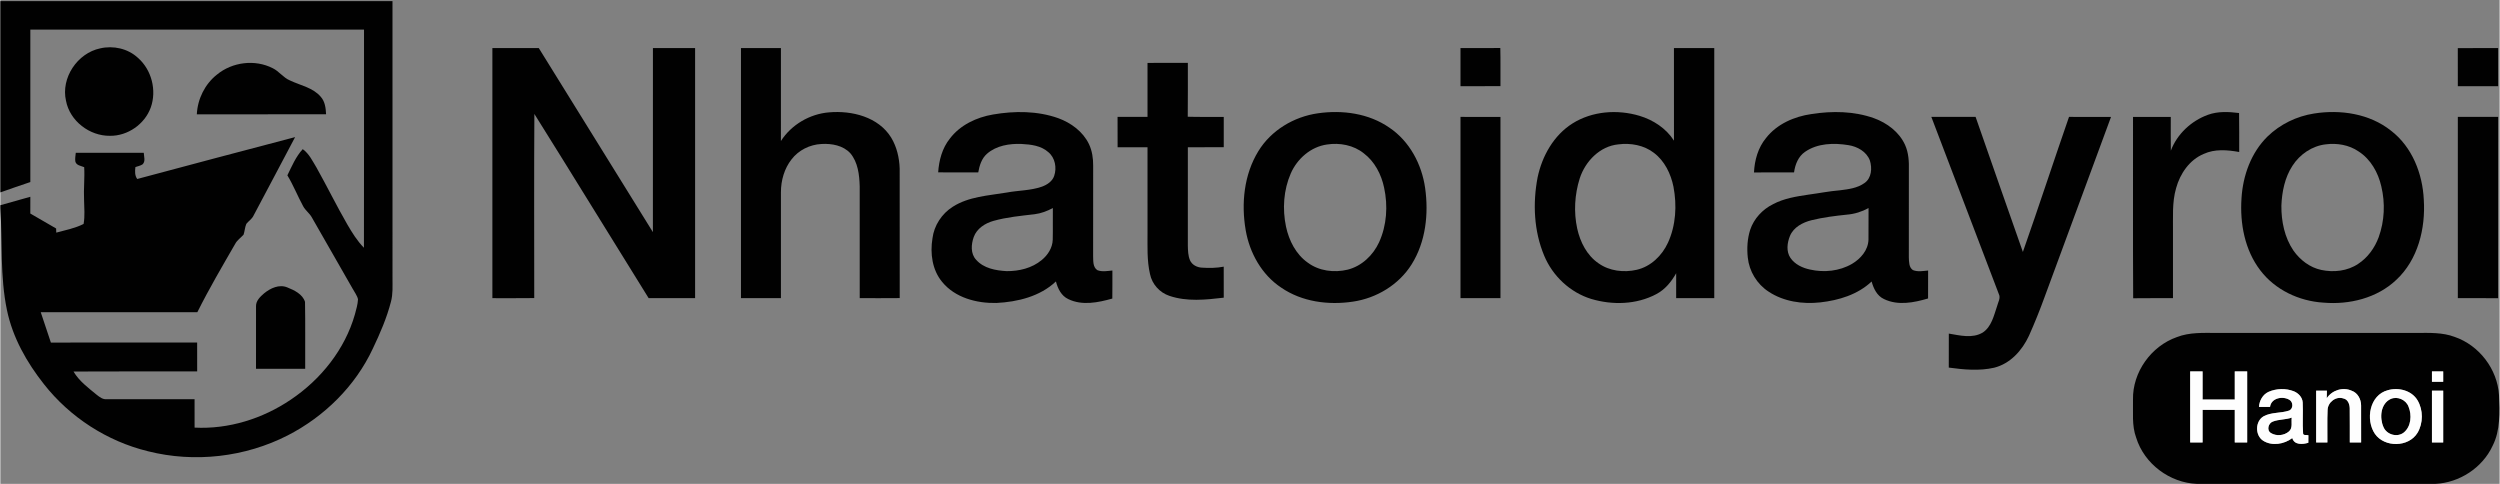 <?xml version="1.0" encoding="UTF-8" ?>
<!DOCTYPE svg PUBLIC "-//W3C//DTD SVG 1.1//EN" "http://www.w3.org/Graphics/SVG/1.1/DTD/svg11.dtd">
<svg width="155px" height="30px" viewBox="0 0 1689 327" version="1.1" xmlns="http://www.w3.org/2000/svg">
<rect x="0" y="0" width="1689" height="327" fill="#808080" stroke="none"/>
<g id="#010101ff">
<path fill="#010101" opacity="1.00" d=" M 0.00 0.75 C 88.33 0.75 176.66 0.74 264.99 0.75 C 265.01 63.17 264.99 125.59 265.00 188.01 C 264.99 193.31 265.35 198.71 263.96 203.89 C 261.12 214.91 256.57 225.40 251.67 235.65 C 239.87 260.92 218.96 281.52 194.24 294.21 C 165.42 308.98 131.22 312.89 99.81 304.97 C 72.18 298.24 47.01 281.99 29.45 259.62 C 17.82 244.91 8.30 228.10 4.46 209.59 C -0.29 186.90 1.43 163.57 0.00 140.58 L 0.00 138.68 C 6.75 136.78 13.49 134.86 20.25 132.98 C 20.26 136.75 20.25 140.53 20.23 144.30 C 26.03 147.70 31.84 151.08 37.68 154.41 C 37.71 155.11 37.75 156.51 37.77 157.21 C 43.99 155.51 50.48 154.28 56.25 151.34 C 57.21 145.95 56.66 140.43 56.56 134.99 C 56.19 127.65 57.08 120.32 56.65 112.98 C 54.49 112.05 51.25 111.82 50.65 109.06 C 50.38 107.12 50.78 105.18 50.96 103.26 C 66.28 103.26 81.60 103.21 96.91 103.28 C 97.02 105.82 98.24 109.03 96.10 111.06 C 94.65 112.03 92.88 112.33 91.26 112.90 C 90.92 115.67 90.76 118.58 92.48 120.96 C 128.00 111.37 163.60 102.07 199.18 92.66 C 189.86 110.47 180.33 128.15 170.97 145.93 C 169.87 148.11 167.71 149.41 166.23 151.28 C 165.21 153.61 165.17 156.23 164.34 158.63 C 162.45 160.68 160.01 162.27 158.69 164.81 C 149.90 180.05 140.96 195.24 133.11 211.00 C 97.84 211.00 62.56 211.00 27.29 211.00 C 29.58 217.83 31.84 224.68 34.14 231.51 C 67.09 231.48 100.03 231.52 132.98 231.49 C 133.02 237.99 133.00 244.49 133.00 251.00 C 105.14 251.06 77.28 250.89 49.43 251.08 C 53.24 257.58 59.41 262.10 65.12 266.81 C 67.10 268.35 69.26 270.09 71.95 269.77 C 91.71 269.73 111.48 269.75 131.24 269.76 C 131.26 276.16 131.25 282.57 131.25 288.98 C 154.24 290.17 177.22 282.96 196.20 270.13 C 216.53 256.50 232.86 236.16 239.60 212.44 C 240.48 209.07 241.55 205.70 241.69 202.20 C 241.06 199.58 239.27 197.40 238.03 195.04 C 228.83 178.90 219.51 162.82 210.34 146.67 C 208.78 143.98 206.12 142.16 204.65 139.42 C 200.90 132.54 198.02 125.21 193.96 118.49 C 196.97 112.36 199.65 105.89 204.34 100.79 C 208.68 103.91 210.98 108.87 213.68 113.31 C 220.78 125.96 227.15 139.00 234.40 151.57 C 237.68 157.18 241.10 162.78 245.70 167.43 C 245.82 118.29 245.71 69.15 245.75 20.01 C 170.59 19.99 95.42 20.00 20.25 20.01 C 20.25 54.35 20.25 88.69 20.25 123.03 C 13.50 125.38 6.70 127.55 0.00 130.02 L 0.00 0.75 Z" />
<path fill="#010101" opacity="1.00" d=" M 67.48 32.68 C 76.34 30.63 86.22 32.82 92.94 39.07 C 102.24 47.17 105.76 61.06 101.64 72.64 C 97.58 83.91 86.01 91.97 74.01 91.78 C 60.28 91.93 46.97 81.79 44.36 68.15 C 40.80 52.63 52.04 35.91 67.48 32.68 Z" />
<path fill="#010101" opacity="1.00" d=" M 1660.73 32.55 C 1669.81 32.43 1678.90 32.54 1687.99 32.49 C 1688.01 41.08 1687.99 49.66 1688.00 58.25 C 1678.91 58.25 1669.83 58.26 1660.75 58.24 C 1660.73 49.68 1660.77 41.12 1660.73 32.55 Z" />
<path fill="#010101" opacity="1.00" d=" M 332.50 32.50 C 342.96 32.49 353.41 32.51 363.86 32.49 C 389.57 73.95 415.22 115.44 440.98 156.87 C 441.03 115.41 440.98 73.96 441.00 32.50 C 450.50 32.50 460.00 32.49 469.50 32.50 C 469.51 88.83 469.50 145.17 469.50 201.50 C 459.03 201.51 448.57 201.50 438.11 201.50 C 412.29 160.05 386.82 118.38 360.88 77.01 C 360.61 118.48 360.79 159.96 360.79 201.44 C 351.36 201.58 341.93 201.47 332.50 201.50 C 332.49 145.17 332.50 88.84 332.50 32.50 Z" />
<path fill="#010101" opacity="1.00" d=" M 500.50 32.50 C 509.50 32.49 518.50 32.50 527.50 32.50 C 527.50 53.43 527.51 74.37 527.49 95.30 C 534.57 84.25 547.00 76.98 560.04 75.93 C 575.49 74.59 593.39 79.00 602.01 92.99 C 605.81 99.27 607.52 106.66 607.75 113.95 C 607.78 143.12 607.71 172.29 607.78 201.45 C 598.77 201.55 589.76 201.49 580.75 201.49 C 580.74 176.31 580.77 151.12 580.74 125.93 C 580.51 118.16 579.59 109.72 574.39 103.55 C 569.50 98.25 561.79 96.90 554.89 97.31 C 547.09 97.69 539.49 101.44 534.71 107.65 C 529.76 113.94 527.50 122.01 527.50 129.94 C 527.50 153.79 527.51 177.65 527.50 201.50 C 518.50 201.51 509.50 201.50 500.50 201.50 C 500.49 145.17 500.50 88.83 500.50 32.50 Z" />
<path fill="#010101" opacity="1.00" d=" M 986.75 32.50 C 995.72 32.46 1004.69 32.57 1013.66 32.44 C 1013.88 41.03 1013.68 49.63 1013.76 58.22 C 1004.76 58.28 995.76 58.24 986.76 58.25 C 986.74 49.66 986.74 41.08 986.75 32.50 Z" />
<path fill="#010101" opacity="1.00" d=" M 1131.00 32.50 C 1140.08 32.49 1149.16 32.49 1158.25 32.50 C 1158.25 88.83 1158.25 145.16 1158.25 201.49 C 1149.66 201.51 1141.08 201.50 1132.50 201.50 C 1132.49 195.88 1132.49 190.26 1132.51 184.65 C 1129.28 190.41 1124.94 195.73 1118.98 198.82 C 1105.58 205.91 1089.37 206.29 1075.04 202.00 C 1060.75 197.59 1048.98 186.47 1043.28 172.71 C 1036.36 156.15 1035.51 137.44 1038.85 119.94 C 1041.88 105.47 1049.74 91.41 1062.49 83.40 C 1075.81 75.05 1092.79 73.82 1107.69 78.26 C 1117.03 81.07 1125.73 86.74 1131.02 95.06 C 1130.97 74.21 1131.01 53.36 1131.00 32.50 M 1093.38 97.57 C 1080.91 98.81 1071.10 109.00 1067.35 120.51 C 1063.89 131.43 1063.19 143.33 1065.64 154.53 C 1067.65 163.60 1072.19 172.60 1080.03 177.94 C 1087.42 183.20 1097.17 184.32 1105.87 182.32 C 1115.38 180.14 1122.99 172.70 1126.97 163.99 C 1132.34 152.26 1133.07 138.80 1130.69 126.24 C 1128.92 117.49 1124.75 108.81 1117.50 103.32 C 1110.75 98.08 1101.72 96.48 1093.38 97.57 Z" />
<path fill="#010101" opacity="1.00" d=" M 146.40 50.39 C 156.73 41.89 172.04 39.97 184.01 46.07 C 188.36 48.15 191.15 52.46 195.63 54.33 C 202.69 57.72 211.19 59.15 216.50 65.39 C 219.41 68.60 219.92 73.10 220.11 77.24 C 190.99 77.26 161.88 77.25 132.76 77.25 C 133.27 66.88 138.22 56.82 146.40 50.39 Z" />
<path fill="#010101" opacity="1.00" d=" M 775.24 42.51 C 784.32 42.48 793.41 42.50 802.50 42.50 C 802.46 54.63 802.59 66.76 802.43 78.89 C 810.53 79.14 818.65 78.92 826.76 79.01 C 826.75 85.84 826.75 92.66 826.76 99.49 C 818.67 99.52 810.58 99.48 802.50 99.51 C 802.50 121.67 802.51 143.83 802.49 165.99 C 802.57 169.34 802.63 172.83 803.98 175.95 C 805.33 179.00 808.66 180.67 811.87 180.87 C 816.83 181.21 821.85 181.16 826.74 180.21 C 826.76 187.19 826.74 194.18 826.76 201.17 C 814.62 202.59 801.84 203.97 790.05 199.94 C 783.47 197.77 778.32 192.05 776.93 185.25 C 774.78 175.99 775.29 166.43 775.25 157.00 C 775.24 137.83 775.25 118.67 775.24 99.51 C 768.50 99.50 761.76 99.49 755.03 99.52 C 754.97 92.68 755.01 85.84 755.00 79.00 C 761.75 78.99 768.49 79.01 775.24 79.00 C 775.25 66.83 775.25 54.67 775.24 42.51 Z" />
<path fill="#010101" opacity="1.00" d=" M 670.87 77.37 C 685.46 74.87 700.87 74.87 714.95 79.88 C 723.58 83.03 731.58 88.91 735.65 97.34 C 737.82 101.89 738.56 106.99 738.51 112.00 C 738.47 132.35 738.54 152.70 738.48 173.05 C 738.60 176.31 738.23 180.62 741.41 182.60 C 744.63 183.84 748.17 183.12 751.50 182.81 C 751.48 189.13 751.55 195.45 751.45 201.77 C 741.88 204.46 731.09 206.69 721.72 202.14 C 716.98 199.95 714.58 195.00 713.35 190.19 C 702.62 200.36 687.47 204.03 673.09 204.75 C 659.79 205.04 645.20 201.23 636.47 190.54 C 629.72 182.44 628.25 171.24 629.91 161.10 C 630.97 152.40 636.23 144.41 643.61 139.74 C 654.46 132.81 667.65 132.20 679.99 130.14 C 687.92 128.63 696.18 128.85 703.87 126.15 C 707.36 124.88 710.92 122.58 712.16 118.88 C 714.04 113.39 712.81 106.60 708.20 102.81 C 703.29 98.40 696.39 97.62 690.07 97.29 C 681.96 96.96 673.15 98.37 666.83 103.85 C 663.13 107.04 661.67 111.87 660.85 116.52 C 651.82 116.47 642.79 116.54 633.77 116.48 C 634.30 108.36 636.49 100.09 641.67 93.66 C 648.63 84.47 659.70 79.27 670.87 77.37 M 699.01 144.76 C 689.66 145.87 680.20 146.72 671.11 149.28 C 665.48 150.88 659.91 154.41 657.82 160.13 C 656.03 165.10 655.55 171.46 659.45 175.59 C 664.56 181.38 672.68 182.82 680.02 183.23 C 688.42 183.31 697.20 181.21 703.76 175.72 C 707.88 172.36 711.01 167.48 711.19 162.04 C 711.37 154.89 711.16 147.74 711.27 140.58 C 707.45 142.66 703.33 144.21 699.01 144.76 Z" />
<path fill="#010101" opacity="1.00" d=" M 890.42 76.56 C 906.94 74.19 924.77 76.58 938.70 86.27 C 952.33 95.43 960.57 110.99 962.85 127.02 C 965.32 144.55 963.28 163.46 953.70 178.69 C 945.09 192.43 930.04 201.50 914.11 203.84 C 897.55 206.34 879.62 204.02 865.59 194.37 C 852.43 185.67 844.23 170.91 841.59 155.57 C 838.49 137.54 840.44 117.96 850.15 102.15 C 858.77 88.05 874.19 78.85 890.42 76.56 M 896.48 97.66 C 885.61 99.20 876.43 107.24 872.08 117.14 C 867.16 128.38 866.32 141.23 868.84 153.19 C 870.85 162.59 875.53 171.86 883.54 177.50 C 891.15 183.18 901.40 184.42 910.48 182.24 C 919.98 179.87 927.68 172.52 931.72 163.75 C 936.96 152.30 937.78 139.09 935.14 126.86 C 933.27 117.94 928.83 109.26 921.47 103.67 C 914.55 98.07 905.14 96.31 896.48 97.66 Z" />
<path fill="#010101" opacity="1.00" d=" M 1223.96 77.07 C 1237.99 74.88 1252.74 75.07 1266.23 79.89 C 1275.02 83.10 1283.17 89.15 1287.14 97.82 C 1289.61 103.19 1289.91 109.21 1289.76 115.03 C 1289.73 134.67 1289.77 154.32 1289.74 173.97 C 1289.88 176.90 1289.73 180.66 1292.48 182.51 C 1295.73 183.87 1299.37 183.12 1302.77 182.82 C 1302.72 189.11 1302.77 195.41 1302.74 201.70 C 1293.20 204.54 1282.35 206.66 1272.99 202.12 C 1268.23 199.97 1265.92 194.99 1264.58 190.24 C 1255.22 199.11 1242.36 202.97 1229.82 204.36 C 1217.89 205.66 1205.15 203.84 1195.00 197.11 C 1187.15 192.05 1181.83 183.31 1180.90 174.02 C 1180.23 167.77 1180.61 161.34 1182.51 155.33 C 1185.03 147.78 1190.83 141.52 1197.94 138.01 C 1205.32 134.07 1213.68 132.76 1221.86 131.54 C 1228.94 130.62 1235.96 129.18 1243.10 128.61 C 1248.82 127.91 1254.92 127.16 1259.74 123.72 C 1264.59 120.41 1265.07 113.56 1263.39 108.40 C 1261.15 102.45 1254.97 99.03 1248.95 98.09 C 1239.09 96.49 1228.04 96.72 1219.56 102.64 C 1215.00 105.77 1212.89 111.20 1212.17 116.49 C 1203.14 116.54 1194.11 116.44 1185.09 116.55 C 1185.49 108.22 1187.86 99.75 1193.26 93.24 C 1200.64 83.79 1212.33 78.73 1223.96 77.07 M 1247.96 145.05 C 1239.90 145.88 1231.83 146.89 1223.96 148.82 C 1218.03 150.31 1211.88 153.51 1209.41 159.43 C 1207.50 164.09 1206.77 169.92 1209.73 174.30 C 1212.75 178.69 1217.87 181.09 1222.96 182.16 C 1232.44 184.30 1242.86 183.26 1251.34 178.32 C 1257.15 174.90 1262.27 169.05 1262.46 162.00 C 1262.59 154.87 1262.42 147.73 1262.52 140.60 C 1258.03 143.08 1253.06 144.63 1247.96 145.05 Z" />
<path fill="#010101" opacity="1.00" d=" M 1491.85 77.59 C 1498.59 75.13 1505.92 75.50 1512.92 76.39 C 1513.10 85.17 1512.95 93.95 1513.00 102.73 C 1505.07 101.29 1496.54 100.55 1489.01 104.02 C 1479.40 108.03 1473.06 117.34 1470.37 127.12 C 1467.53 136.83 1468.38 147.05 1468.25 157.03 C 1468.25 171.85 1468.25 186.67 1468.25 201.49 C 1459.28 201.54 1450.31 201.43 1441.35 201.56 C 1441.11 160.71 1441.32 119.86 1441.24 79.01 C 1449.74 78.99 1458.25 78.99 1466.76 79.01 C 1466.77 86.61 1466.69 94.21 1466.81 101.82 C 1471.04 90.55 1480.62 81.68 1491.85 77.59 Z" />
<path fill="#010101" opacity="1.00" d=" M 1563.56 76.72 C 1581.45 73.88 1601.09 76.78 1615.57 88.30 C 1629.85 99.24 1636.94 117.34 1637.75 134.94 C 1638.99 154.41 1633.82 175.54 1619.10 189.19 C 1606.10 201.48 1587.43 206.03 1569.93 204.52 C 1553.52 203.53 1537.25 195.90 1527.23 182.65 C 1516.72 168.92 1513.40 150.92 1514.56 133.98 C 1515.49 118.65 1521.04 103.12 1532.17 92.22 C 1540.68 83.96 1551.84 78.54 1563.56 76.72 M 1571.48 97.55 C 1562.28 98.58 1553.97 104.29 1549.01 112.00 C 1543.81 119.95 1541.89 129.57 1541.51 138.94 C 1541.42 149.54 1543.64 160.50 1549.68 169.37 C 1554.15 175.71 1560.76 180.79 1568.45 182.42 C 1576.85 184.21 1586.16 183.21 1593.40 178.33 C 1599.90 174.09 1604.60 167.51 1607.27 160.29 C 1611.22 149.35 1611.75 137.26 1609.04 125.96 C 1606.92 116.62 1601.84 107.55 1593.63 102.31 C 1587.21 97.91 1579.09 96.56 1571.48 97.55 Z" />
<path fill="#010101" opacity="1.00" d=" M 986.75 79.00 C 995.75 79.00 1004.75 78.99 1013.76 79.01 C 1013.75 119.83 1013.74 160.66 1013.76 201.48 C 1004.76 201.52 995.75 201.50 986.75 201.50 C 986.74 160.66 986.75 119.83 986.75 79.00 Z" />
<path fill="#010101" opacity="1.00" d=" M 1304.95 79.00 C 1314.92 79.00 1324.89 79.00 1334.86 79.00 C 1345.49 109.43 1356.08 139.87 1366.81 170.26 C 1377.48 139.94 1387.45 109.37 1397.99 79.00 C 1407.45 79.01 1416.91 78.98 1426.38 79.01 C 1411.43 119.55 1396.48 160.09 1381.52 200.63 C 1378.30 209.53 1374.76 218.32 1370.90 226.95 C 1366.32 236.82 1358.28 245.79 1347.40 248.50 C 1337.35 250.79 1326.85 249.79 1316.73 248.42 C 1316.77 240.76 1316.73 233.10 1316.76 225.44 C 1324.25 226.68 1332.69 228.92 1339.69 224.73 C 1345.60 220.82 1347.16 213.41 1349.31 207.13 C 1349.95 204.35 1352.00 201.46 1350.52 198.62 C 1335.28 158.77 1320.18 118.86 1304.95 79.00 Z" />
<path fill="#010101" opacity="1.00" d=" M 1660.75 79.00 C 1669.83 78.99 1678.91 79.00 1688.00 79.00 C 1687.99 119.84 1688.03 160.68 1687.98 201.51 C 1678.90 201.48 1669.82 201.53 1660.75 201.48 C 1660.75 160.66 1660.74 119.83 1660.75 79.00 Z" />
<path fill="#010101" opacity="1.00" d=" M 178.24 198.23 C 182.51 194.76 188.44 191.93 193.93 194.24 C 198.65 196.11 204.24 198.80 205.88 203.99 C 206.16 219.07 205.92 234.16 206.00 249.25 C 194.91 249.25 183.83 249.26 172.76 249.25 C 172.76 235.14 172.71 221.03 172.77 206.93 C 172.69 203.21 175.65 200.48 178.24 198.23 Z" />
<path fill="#010101" opacity="1.00" d=" M 1470.85 227.82 C 1479.49 224.44 1488.91 225.00 1498.00 225.00 C 1542.99 225.00 1587.99 225.00 1632.98 225.00 C 1641.54 224.97 1650.40 224.58 1658.56 227.66 C 1675.18 233.34 1687.52 249.48 1688.58 267.03 C 1688.97 278.52 1689.63 290.70 1684.26 301.27 C 1677.37 316.15 1661.83 326.24 1645.51 327.00 L 1484.55 327.00 C 1466.11 326.37 1448.83 313.47 1443.38 295.79 C 1440.32 287.53 1441.44 278.65 1441.23 270.05 C 1440.84 251.58 1453.48 233.90 1470.85 227.82 M 1479.87 251.00 C 1479.87 267.00 1479.87 283.00 1479.87 299.00 C 1482.66 299.00 1485.45 299.00 1488.26 299.00 C 1488.26 291.67 1488.26 284.33 1488.26 277.00 C 1495.50 277.00 1502.75 277.00 1510.00 277.00 C 1510.00 284.33 1510.00 291.67 1510.00 299.00 C 1512.79 299.00 1515.59 299.00 1518.40 299.00 C 1518.40 283.00 1518.40 267.00 1518.40 251.00 C 1515.59 251.00 1512.79 251.00 1510.00 251.00 C 1509.99 257.33 1509.99 263.67 1510.00 270.00 C 1502.75 270.00 1495.50 270.00 1488.26 270.00 C 1488.26 263.66 1488.26 257.33 1488.26 251.00 C 1485.45 251.00 1482.66 251.00 1479.87 251.00 M 1643.26 251.00 C 1643.25 253.33 1643.25 255.66 1643.26 258.00 C 1645.78 258.00 1648.32 258.00 1650.87 258.00 C 1650.85 255.66 1650.85 253.33 1650.87 251.00 C 1648.32 251.00 1645.78 251.00 1643.26 251.00 M 1532.92 264.78 C 1528.91 266.56 1526.62 270.77 1526.35 275.02 C 1528.83 275.00 1531.33 275.00 1533.84 274.99 C 1534.60 268.94 1542.38 267.45 1546.92 270.19 C 1549.59 271.68 1549.65 276.37 1546.63 277.49 C 1541.06 279.37 1534.71 278.45 1529.45 281.36 C 1523.72 284.72 1523.63 294.24 1529.17 297.82 C 1535.20 301.65 1543.38 300.21 1548.87 296.07 C 1550.27 300.85 1555.90 300.41 1559.73 299.21 C 1559.71 297.52 1559.72 295.83 1559.76 294.14 C 1558.64 293.72 1556.37 294.53 1556.18 292.96 C 1555.68 285.96 1556.25 278.92 1555.91 271.91 C 1555.69 268.46 1552.98 265.65 1549.90 264.42 C 1544.49 262.30 1538.22 262.49 1532.92 264.78 M 1572.16 269.12 C 1572.21 267.41 1572.24 265.70 1572.29 264.00 C 1569.85 264.00 1567.42 264.00 1565.00 264.00 C 1565.00 275.67 1565.00 287.33 1565.00 299.00 C 1567.52 299.00 1570.06 299.00 1572.60 299.00 C 1572.70 291.66 1572.39 284.31 1572.74 276.99 C 1572.92 271.77 1578.44 267.52 1583.51 269.31 C 1586.53 269.95 1587.64 273.27 1587.69 276.02 C 1587.81 283.67 1587.69 291.34 1587.74 299.00 C 1590.28 299.00 1592.83 299.00 1595.40 299.00 C 1595.37 290.67 1595.44 282.34 1595.38 274.01 C 1595.38 269.86 1593.14 265.51 1589.07 264.08 C 1583.07 261.33 1575.76 263.70 1572.16 269.12 M 1613.41 263.71 C 1601.10 266.96 1598.19 283.62 1604.73 293.22 C 1611.27 302.58 1627.53 302.34 1633.51 292.50 C 1637.42 285.93 1637.42 277.09 1633.52 270.52 C 1629.52 263.82 1620.59 261.59 1613.41 263.71 M 1643.26 264.00 C 1643.26 275.67 1643.26 287.33 1643.26 299.00 C 1645.78 299.00 1648.32 299.00 1650.87 299.00 C 1650.86 287.33 1650.87 275.67 1650.87 264.00 C 1648.32 264.00 1645.78 264.00 1643.26 264.00 Z" />
<path fill="#010101" opacity="1.00" d=" M 1615.44 269.60 C 1620.02 267.62 1625.71 270.18 1627.44 274.83 C 1629.77 280.50 1629.25 288.18 1624.26 292.28 C 1619.79 295.84 1612.59 293.75 1610.47 288.52 C 1607.72 282.26 1608.51 272.77 1615.44 269.60 Z" />
<path fill="#010101" opacity="1.00" d=" M 1535.80 284.87 C 1539.87 283.31 1544.38 283.69 1548.49 282.23 C 1548.09 285.31 1549.32 289.23 1546.64 291.55 C 1543.38 294.40 1538.11 294.93 1534.43 292.63 C 1531.36 290.78 1532.69 285.90 1535.80 284.87 Z" />
</g>
<g id="#fefefeff">
<path fill="#fefefe" opacity="1.00" d=" M 1479.87 251.00 C 1482.66 251.00 1485.45 251.00 1488.26 251.00 C 1488.26 257.33 1488.26 263.66 1488.26 270.00 C 1495.50 270.00 1502.75 270.00 1510.00 270.00 C 1509.99 263.67 1509.99 257.33 1510.00 251.00 C 1512.79 251.00 1515.59 251.00 1518.40 251.00 C 1518.40 267.00 1518.40 283.00 1518.40 299.00 C 1515.59 299.00 1512.79 299.00 1510.00 299.00 C 1510.00 291.67 1510.00 284.33 1510.00 277.00 C 1502.75 277.00 1495.50 277.00 1488.26 277.00 C 1488.26 284.33 1488.26 291.67 1488.26 299.00 C 1485.45 299.00 1482.66 299.00 1479.87 299.00 C 1479.87 283.00 1479.87 267.00 1479.87 251.00 Z" />
<path fill="#fefefe" opacity="1.00" d=" M 1643.26 251.00 C 1645.78 251.00 1648.32 251.00 1650.87 251.00 C 1650.85 253.33 1650.85 255.66 1650.87 258.00 C 1648.32 258.00 1645.78 258.00 1643.26 258.00 C 1643.25 255.66 1643.25 253.33 1643.26 251.00 Z" />
<path fill="#fefefe" opacity="1.00" d=" M 1532.92 264.78 C 1538.22 262.49 1544.49 262.30 1549.90 264.42 C 1552.98 265.65 1555.69 268.46 1555.91 271.91 C 1556.25 278.92 1555.68 285.96 1556.18 292.96 C 1556.37 294.53 1558.64 293.72 1559.76 294.14 C 1559.72 295.83 1559.71 297.52 1559.73 299.21 C 1555.90 300.41 1550.27 300.85 1548.87 296.07 C 1543.38 300.21 1535.20 301.65 1529.17 297.82 C 1523.63 294.24 1523.72 284.72 1529.45 281.36 C 1534.71 278.45 1541.06 279.37 1546.63 277.49 C 1549.65 276.37 1549.59 271.68 1546.92 270.19 C 1542.38 267.45 1534.60 268.94 1533.84 274.99 C 1531.33 275.00 1528.83 275.00 1526.35 275.02 C 1526.62 270.77 1528.91 266.56 1532.92 264.78 M 1535.80 284.87 C 1532.69 285.90 1531.36 290.78 1534.43 292.63 C 1538.11 294.93 1543.38 294.40 1546.64 291.55 C 1549.32 289.23 1548.09 285.31 1548.49 282.23 C 1544.38 283.69 1539.87 283.31 1535.80 284.87 Z" />
<path fill="#fefefe" opacity="1.00" d=" M 1572.16 269.12 C 1575.76 263.70 1583.07 261.33 1589.07 264.08 C 1593.14 265.51 1595.38 269.86 1595.38 274.01 C 1595.44 282.34 1595.37 290.67 1595.40 299.00 C 1592.83 299.00 1590.28 299.00 1587.74 299.00 C 1587.69 291.34 1587.81 283.67 1587.69 276.02 C 1587.64 273.27 1586.53 269.95 1583.51 269.31 C 1578.44 267.52 1572.92 271.77 1572.74 276.99 C 1572.39 284.31 1572.70 291.66 1572.60 299.00 C 1570.06 299.00 1567.52 299.00 1565.00 299.00 C 1565.00 287.33 1565.00 275.67 1565.00 264.00 C 1567.42 264.00 1569.85 264.00 1572.29 264.00 C 1572.24 265.70 1572.21 267.41 1572.16 269.12 Z" />
<path fill="#fefefe" opacity="1.00" d=" M 1613.41 263.71 C 1620.59 261.59 1629.52 263.82 1633.52 270.52 C 1637.42 277.09 1637.42 285.93 1633.51 292.50 C 1627.53 302.34 1611.27 302.58 1604.73 293.22 C 1598.19 283.62 1601.10 266.96 1613.41 263.71 M 1615.44 269.60 C 1608.51 272.77 1607.72 282.26 1610.47 288.52 C 1612.59 293.75 1619.79 295.84 1624.26 292.28 C 1629.25 288.18 1629.77 280.50 1627.44 274.83 C 1625.71 270.18 1620.02 267.62 1615.44 269.60 Z" />
<path fill="#fefefe" opacity="1.00" d=" M 1643.26 264.00 C 1645.78 264.00 1648.32 264.00 1650.87 264.00 C 1650.87 275.67 1650.86 287.33 1650.87 299.00 C 1648.32 299.00 1645.78 299.00 1643.26 299.00 C 1643.26 287.33 1643.26 275.67 1643.26 264.00 Z" />
</g>
</svg>
